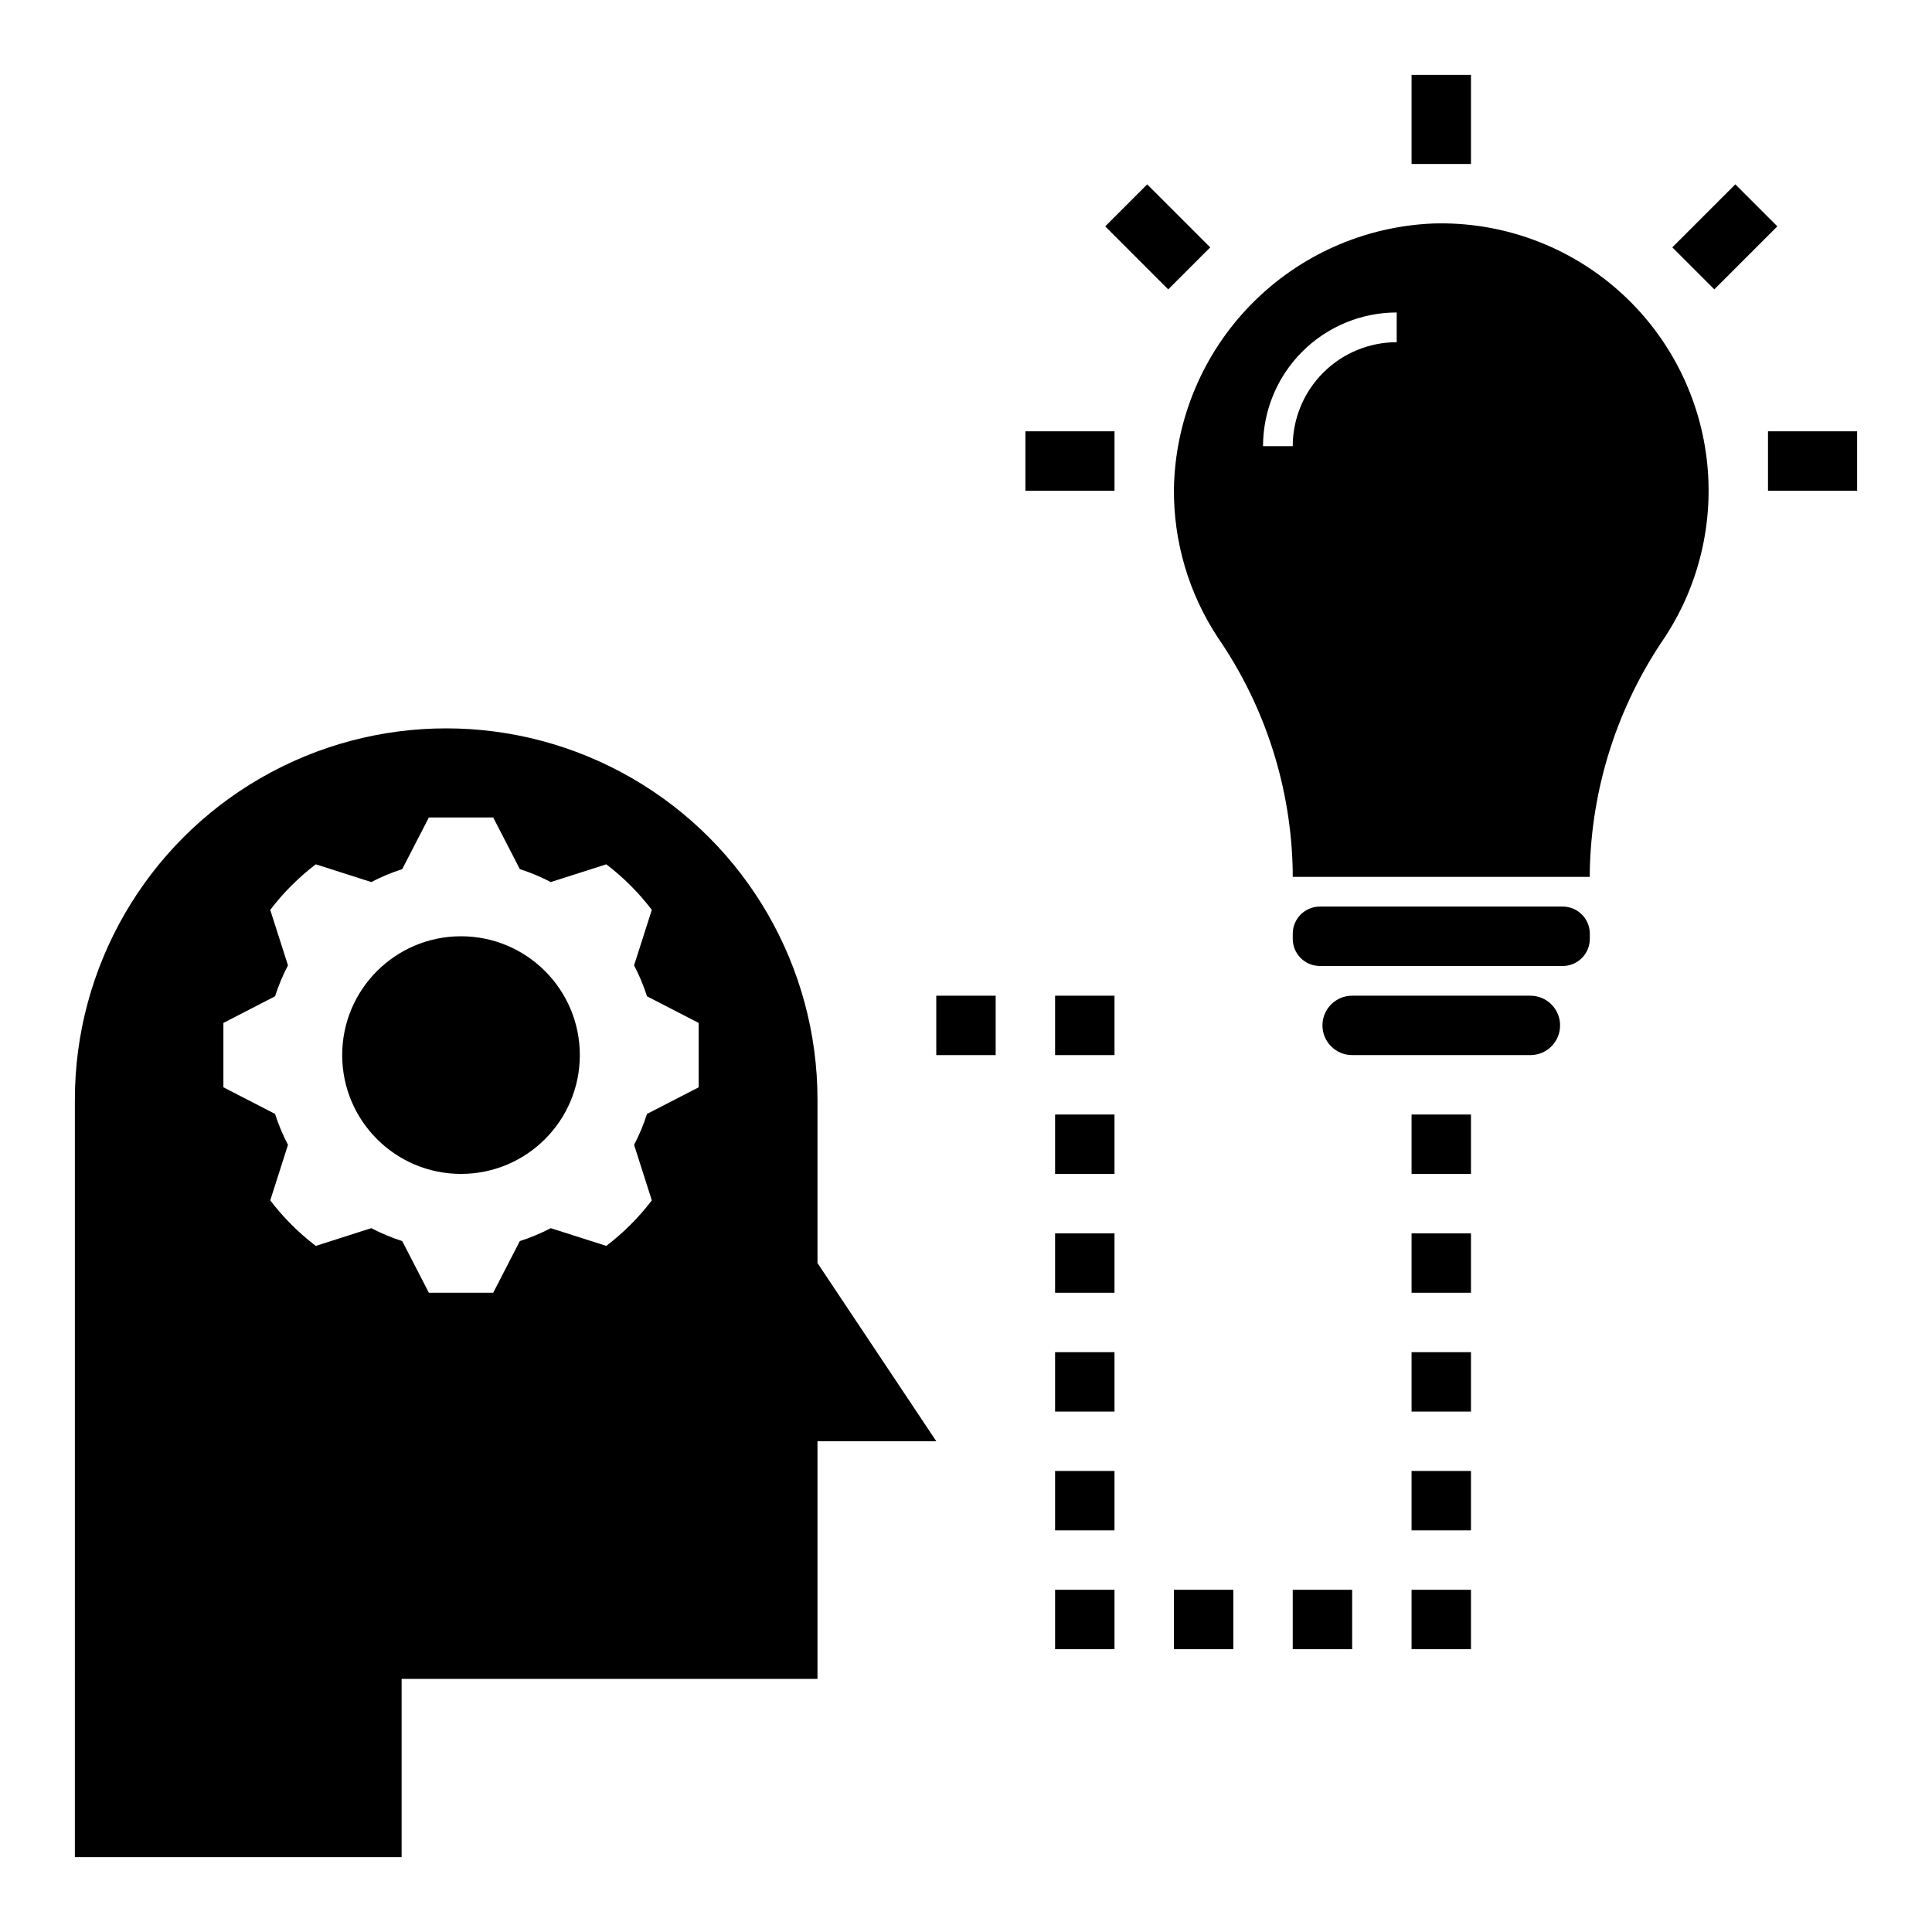 <?xml version="1.0" encoding="UTF-8"?>
<!-- Uploaded to: SVG Repo, www.svgrepo.com, Generator: SVG Repo Mixer Tools -->
<svg fill="#000000" width="800px" height="800px" version="1.1" viewBox="144 144 512 512" xmlns="http://www.w3.org/2000/svg">
 <g>
  <path d="m297.66 423.61c0 17.391-14.098 31.488-31.488 31.488s-31.488-14.098-31.488-31.488 14.098-31.488 31.488-31.488 31.488 14.098 31.488 31.488"/>
  <path d="m163.84 636.16h86.594v-47.234h110.21v-62.977h31.488l-31.488-47.23v-43.297c0-35.152-18.754-67.641-49.199-85.215-30.445-17.578-67.953-17.578-98.398 0-30.445 17.574-49.203 50.062-49.203 85.215zm39.363-221.07 13.691-7.059c0.902-2.828 2.047-5.57 3.422-8.195l-4.703-14.715h0.004c3.465-4.543 7.523-8.602 12.066-12.066l14.715 4.699c2.629-1.375 5.371-2.523 8.195-3.422l7.059-13.695h17.051l7.059 13.691v0.004c2.828 0.902 5.566 2.047 8.195 3.422l14.715-4.699c4.543 3.465 8.602 7.523 12.066 12.066l-4.703 14.711h0.004c1.375 2.629 2.519 5.371 3.422 8.199l13.691 7.059v17.055l-13.691 7.059v-0.004c-0.902 2.824-2.047 5.566-3.422 8.195l4.699 14.715c-3.465 4.543-7.523 8.602-12.066 12.066l-14.715-4.699c-2.629 1.375-5.371 2.519-8.195 3.422l-7.059 13.691h-17.051l-7.059-13.691c-2.824-0.902-5.566-2.047-8.195-3.426l-14.715 4.703c-4.543-3.465-8.602-7.523-12.066-12.066l4.703-14.715h-0.004c-1.375-2.629-2.519-5.371-3.422-8.195l-13.691-7.059z"/>
  <path d="m493.78 384.25h64.348c3.969 0 7.188 3.219 7.188 7.188v1.371c0 1.906-0.758 3.734-2.106 5.082-1.348 1.348-3.176 2.106-5.082 2.106h-64.348c-1.906 0-3.734-0.758-5.082-2.106-1.348-1.348-2.106-3.176-2.106-5.082v-1.371c0-1.906 0.758-3.734 2.106-5.082 1.348-1.348 3.176-2.106 5.082-2.106z"/>
  <path d="m557.44 415.74c0-2.086-0.828-4.09-2.305-5.566-1.477-1.477-3.477-2.305-5.566-2.305h-47.23c-4.348 0-7.875 3.523-7.875 7.871 0 4.348 3.527 7.871 7.875 7.871h47.23c2.09 0 4.09-0.828 5.566-2.305 1.477-1.477 2.305-3.477 2.305-5.566z"/>
  <path d="m518.08 163.84h15.742v23.617h-15.742z"/>
  <path d="m612.54 258.3h23.617v15.742h-23.617z"/>
  <path d="m415.74 258.3h23.617v15.742h-23.617z"/>
  <path d="m436.89 203.99 11.133-11.133 16.699 16.699-11.133 11.133z"/>
  <path d="m587.18 209.55 16.699-16.699 11.133 11.133-16.699 16.699z"/>
  <path d="m392.12 407.87h15.742v15.742h-15.742z"/>
  <path d="m423.61 407.87h15.742v15.742h-15.742z"/>
  <path d="m423.61 439.36h15.742v15.742h-15.742z"/>
  <path d="m423.61 470.85h15.742v15.742h-15.742z"/>
  <path d="m423.61 502.34h15.742v15.742h-15.742z"/>
  <path d="m423.61 533.82h15.742v15.742h-15.742z"/>
  <path d="m423.61 565.31h15.742v15.742h-15.742z"/>
  <path d="m518.08 502.34h15.742v15.742h-15.742z"/>
  <path d="m518.08 470.85h15.742v15.742h-15.742z"/>
  <path d="m518.08 439.36h15.742v15.742h-15.742z"/>
  <path d="m518.08 533.82h15.742v15.742h-15.742z"/>
  <path d="m518.08 565.31h15.742v15.742h-15.742z"/>
  <path d="m455.1 565.31h15.742v15.742h-15.742z"/>
  <path d="m486.59 565.31h15.742v15.742h-15.742z"/>
  <path d="m466.77 313c12.543 18.242 19.434 39.777 19.816 61.914v1.465h78.723v-1.457c0.426-22.195 7.352-43.777 19.918-62.078 9.496-14.512 13.344-32 10.809-49.156-2.535-17.156-11.273-32.785-24.559-43.93-13.289-11.145-30.203-17.027-47.535-16.535-18.281 0.715-35.598 8.395-48.395 21.465-12.801 13.07-20.117 30.543-20.445 48.832-0.125 14.027 3.938 27.773 11.668 39.48zm47.371-86.191v7.875c-7.305 0.008-14.309 2.914-19.473 8.078-5.168 5.164-8.074 12.168-8.082 19.473h-7.871c0.012-9.391 3.746-18.395 10.387-25.039 6.641-6.641 15.645-10.375 25.039-10.387z"/>
 </g>
</svg>